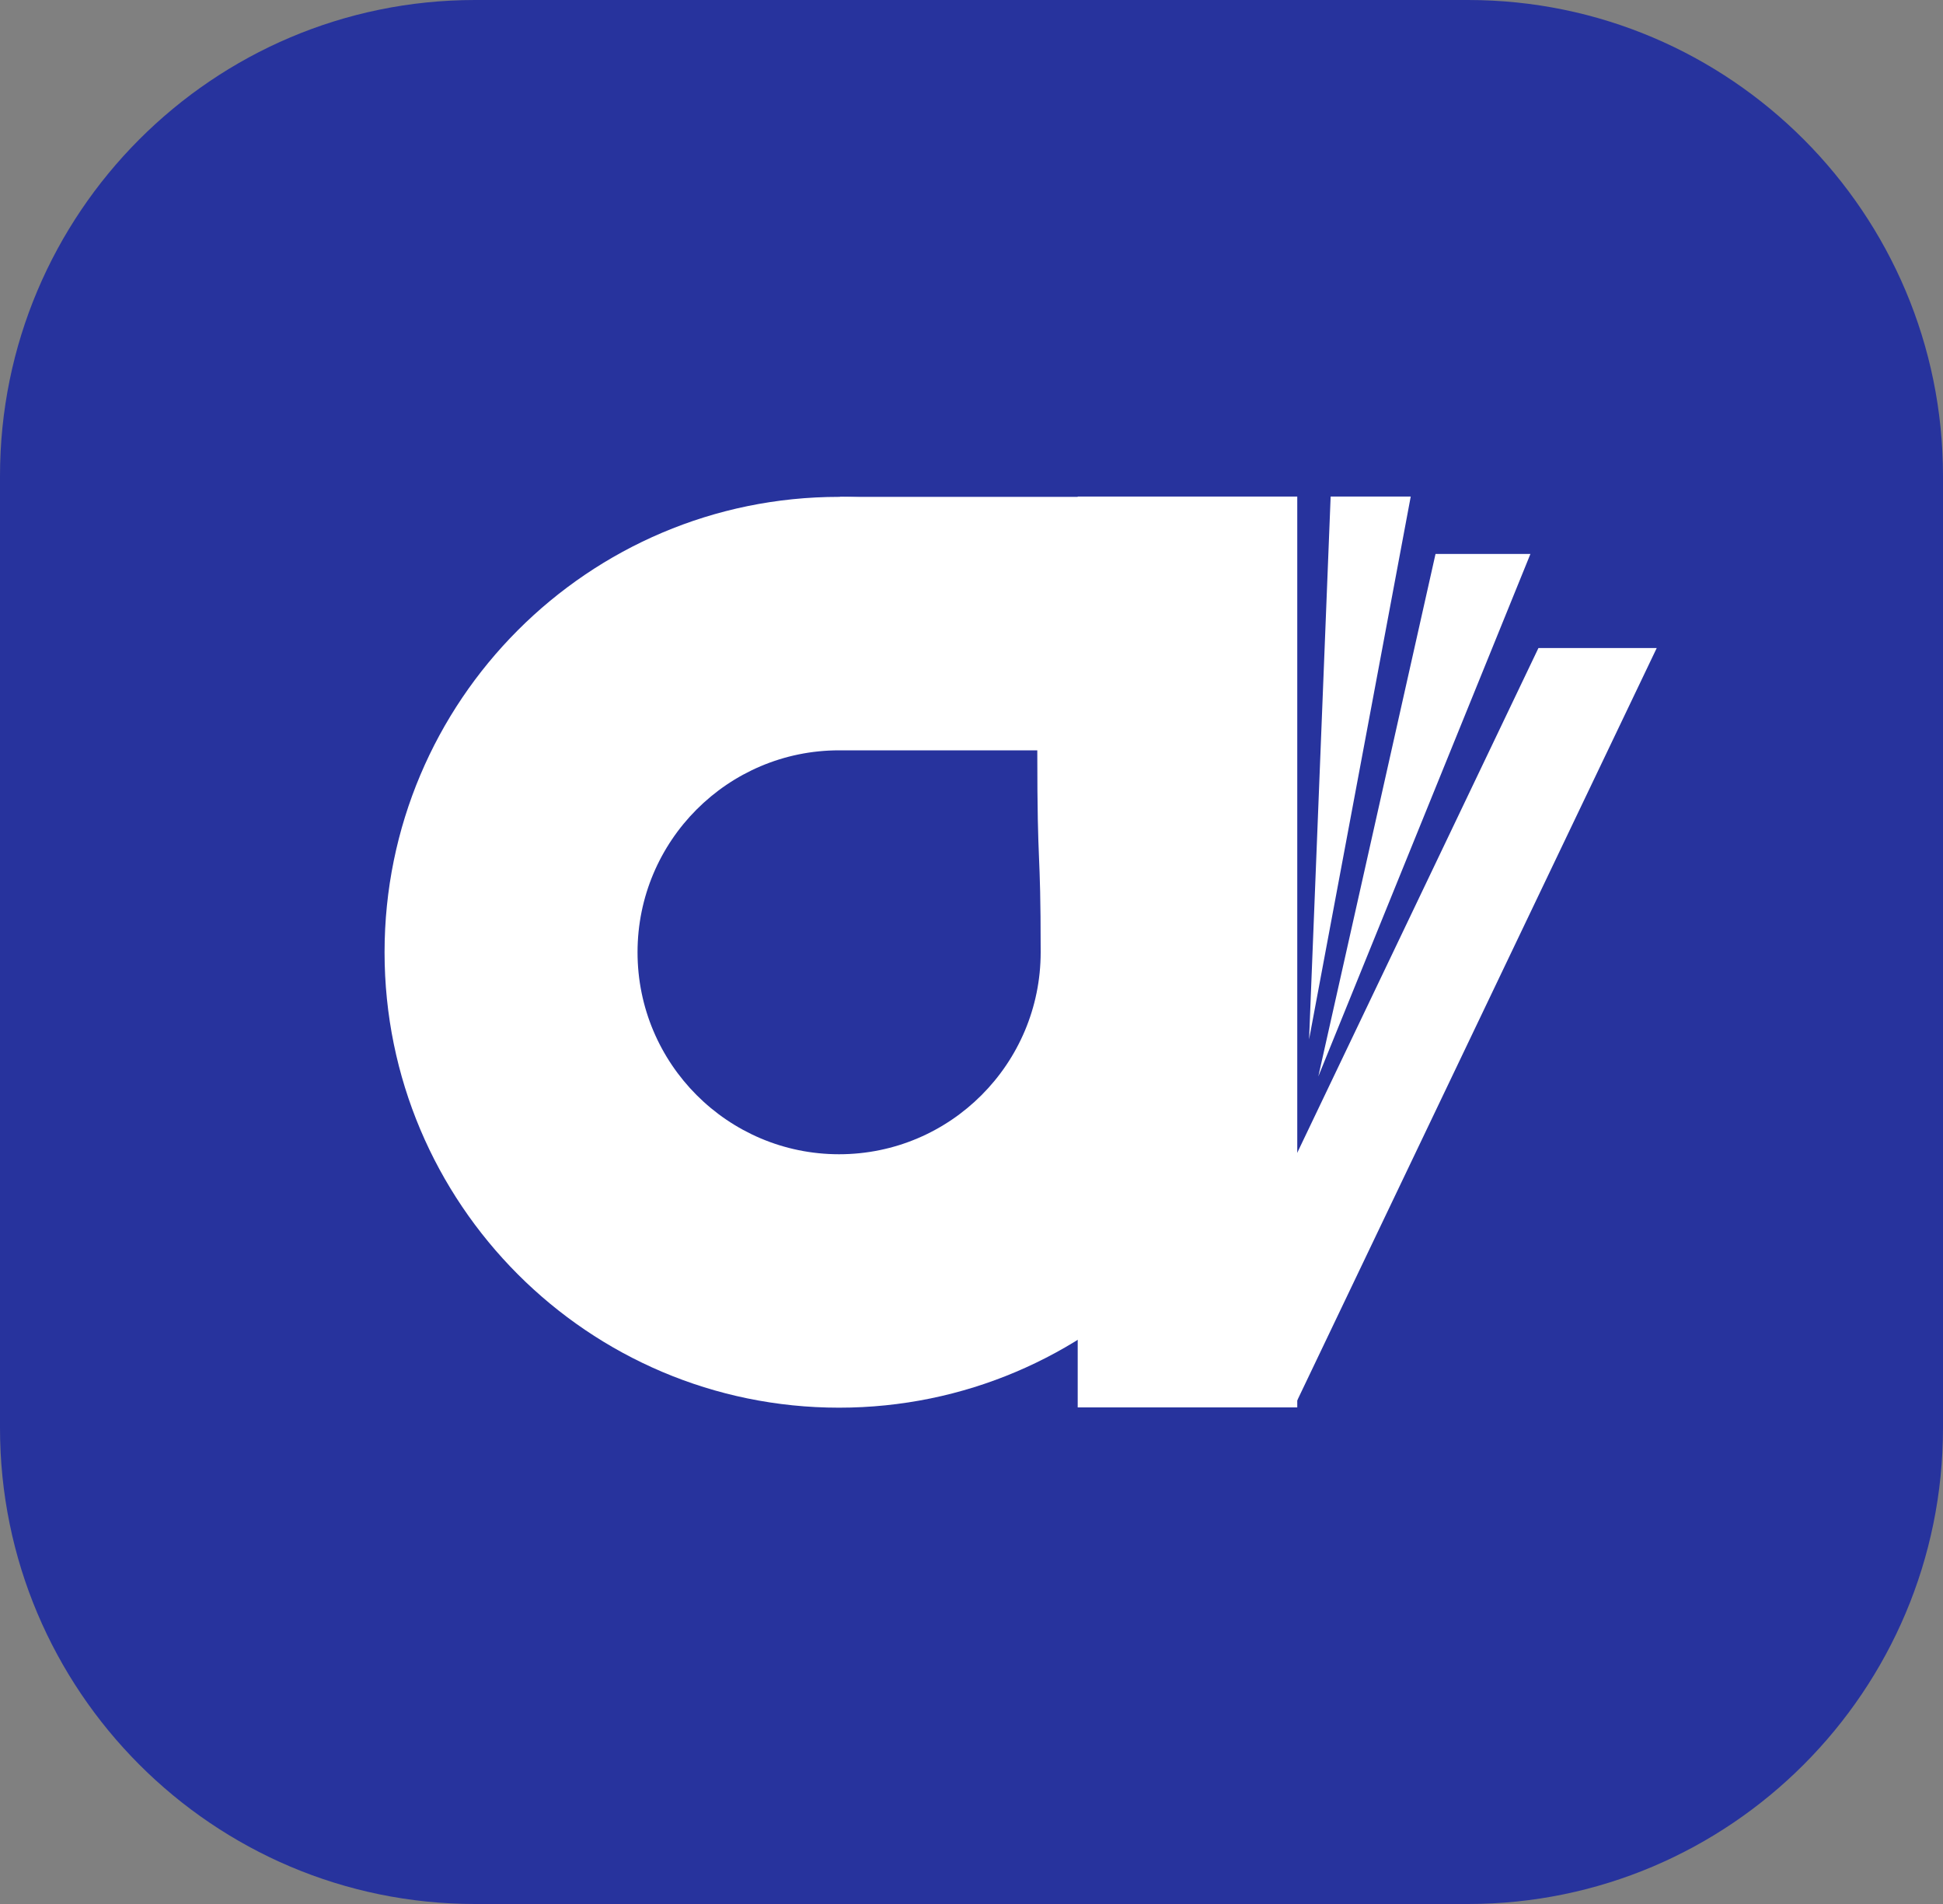 <?xml version="1.0" encoding="UTF-8"?> <svg xmlns="http://www.w3.org/2000/svg" width="50" height="49" viewBox="0 0 50 49" fill="none"><rect x="0" y="0" width="50" height="49" fill="#808080" stroke="none"/> <path fill-rule="evenodd" clip-rule="evenodd" d="M50 12.25C50 5.489 44.522 0 37.776 0H12.225C5.478 0 0 5.489 0 12.25V36.75C0 43.511 5.478 49 12.225 49H37.776C44.522 49 50 43.511 50 36.75V12.25Z" fill="#27339D"></path> <path fill-rule="evenodd" clip-rule="evenodd" d="M21.592 12.787C28.048 12.787 33.289 18.039 33.289 24.507C33.289 30.976 28.048 36.227 21.592 36.227C15.137 36.227 9.896 30.976 9.896 24.507C9.896 18.039 15.137 12.787 21.592 12.787ZM21.592 19.31C23.901 19.31 24.936 19.31 26.693 19.31C26.693 22.572 26.78 21.623 26.78 24.507C26.78 27.376 24.456 29.705 21.592 29.705C18.73 29.705 16.406 27.376 16.406 24.507C16.406 21.639 18.73 19.31 21.592 19.31Z" fill="white"></path> <path fill-rule="evenodd" clip-rule="evenodd" d="M21.615 12.787L21.615 17.615L31.771 17.615L31.771 12.787L21.615 12.787Z" fill="white"></path> <path d="M27.733 12.779H33.383V36.22H27.733V12.779Z" fill="white"></path> <path fill-rule="evenodd" clip-rule="evenodd" d="M39.589 16.678H42.633L33.312 36.187L30.835 34.999L39.589 16.678Z" fill="white"></path> <path fill-rule="evenodd" clip-rule="evenodd" d="M36.941 14.256L33.925 27.702L39.383 14.256H36.941Z" fill="white"></path> <path fill-rule="evenodd" clip-rule="evenodd" d="M33.687 26.749L36.303 12.779H34.242L33.687 26.749Z" fill="white"></path> </svg> 